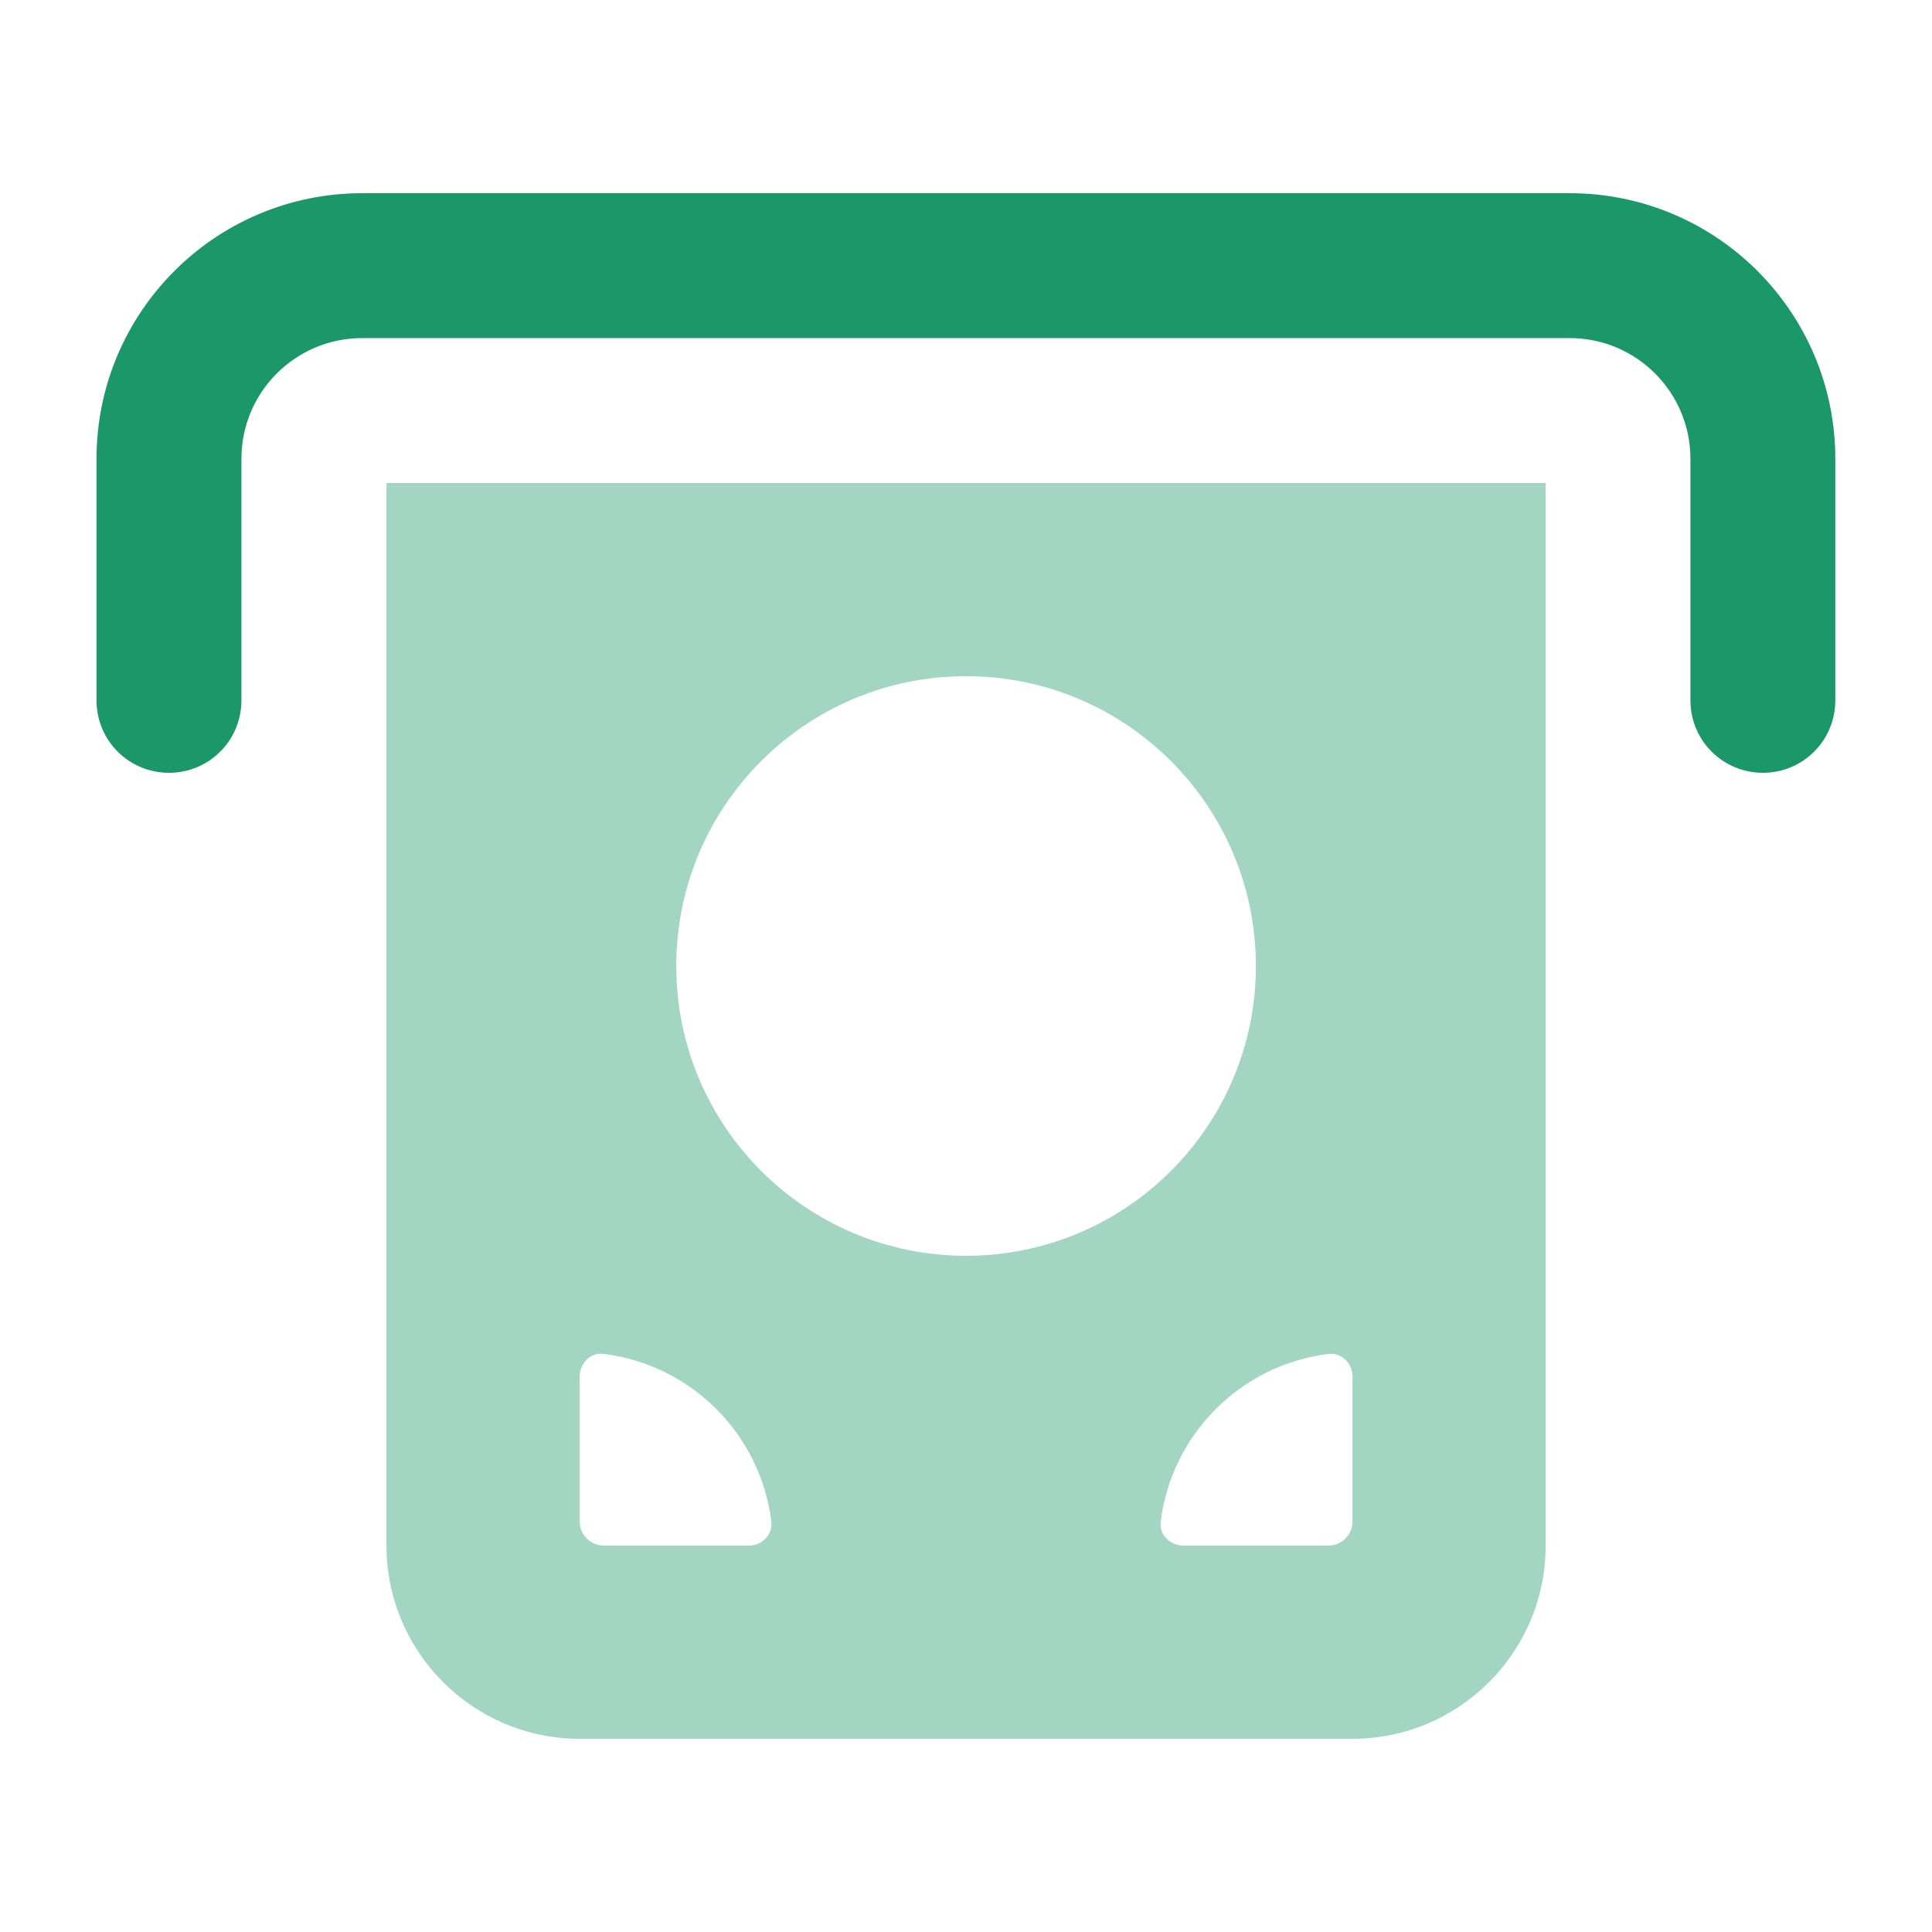 <svg xmlns="http://www.w3.org/2000/svg" width="24" height="24" viewBox="0 0 24 24" fill="none"><path opacity="0.4" d="M4.801 6V19.2C4.801 20.524 5.877 21.6 7.201 21.6H16.801C18.125 21.6 19.201 20.524 19.201 19.2V6H4.801ZM7.201 17.1C7.201 16.935 7.336 16.796 7.501 16.819C8.588 16.954 9.447 17.816 9.582 18.9C9.601 19.065 9.466 19.2 9.301 19.2H7.501C7.336 19.2 7.201 19.065 7.201 18.9V17.1ZM15.601 12C15.601 13.988 13.988 15.6 12.001 15.6C10.013 15.6 8.401 13.988 8.401 12C8.401 10.012 10.013 8.4 12.001 8.4C13.988 8.4 15.601 10.012 15.601 12ZM14.419 18.9C14.555 17.812 15.417 16.954 16.501 16.819C16.666 16.8 16.801 16.935 16.801 17.1V18.9C16.801 19.065 16.666 19.2 16.501 19.2H14.701C14.536 19.2 14.397 19.065 14.419 18.9Z" fill="#1B976A"></path><path d="M4.499 4.2C3.67 4.2 2.999 4.872 2.999 5.7V8.7C2.999 9.199 2.598 9.6 2.099 9.6C1.6 9.6 1.199 9.199 1.199 8.7V5.7C1.199 3.878 2.677 2.4 4.499 2.4H19.499C21.322 2.4 22.799 3.878 22.799 5.7V8.7C22.799 9.199 22.398 9.6 21.899 9.6C21.401 9.6 20.999 9.199 20.999 8.7V5.7C20.999 4.872 20.328 4.2 19.499 4.2H4.499Z" fill="#1B976A"></path></svg>